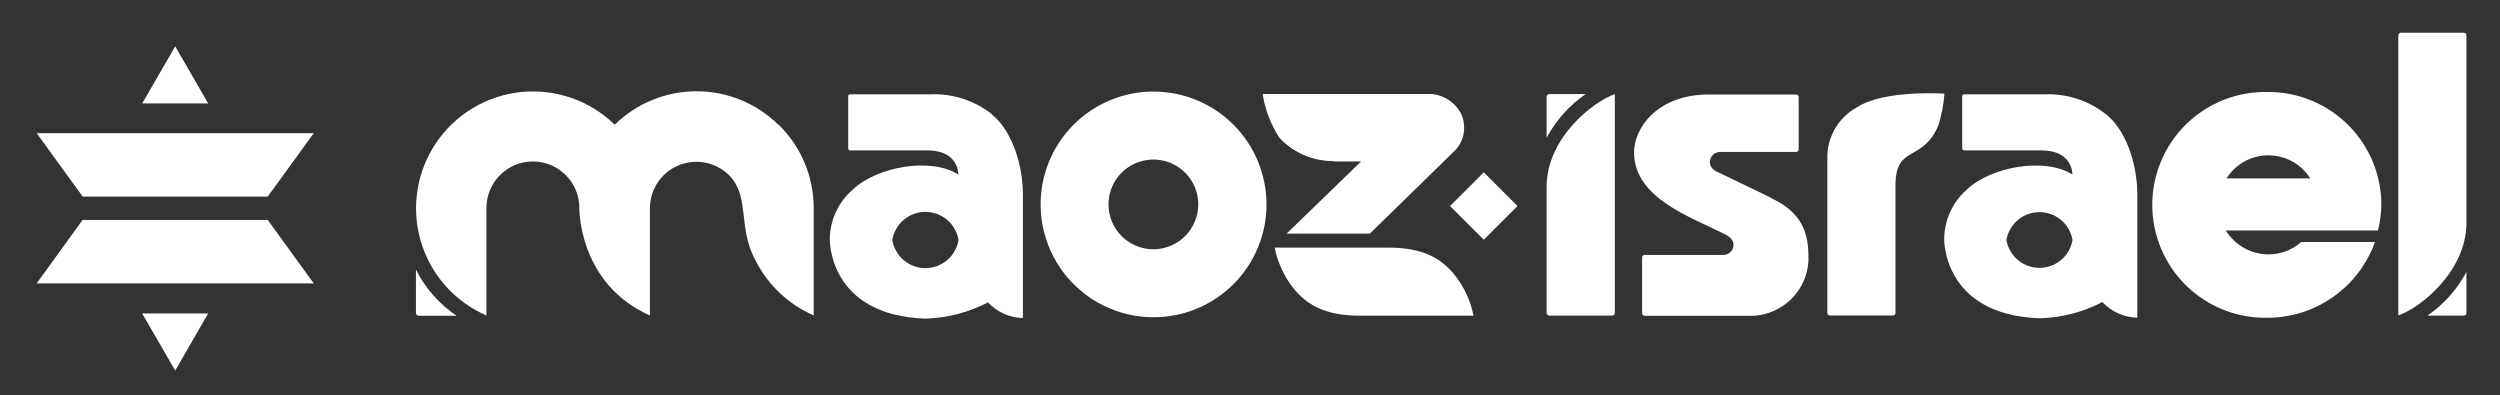 <?xml version="1.0" encoding="UTF-8"?>
<svg xmlns="http://www.w3.org/2000/svg" width="253" height="40" viewBox="0 0 253 40" fill="none">
  <rect x="0" y="0" width="253" height="40" fill="#333333" stroke="none"/>
  <path d="M14.39 31.725L17.732 37.501L21.064 31.725H14.39Z" fill="white"></path>
  <path d="M17.732 4.689L21.064 10.466H14.39L17.732 4.689Z" fill="white"></path>
  <path d="M27.092 19.897H8.371L3.712 13.477H31.751L27.092 19.897Z" fill="white"></path>
  <path d="M8.362 22.256H27.092L31.751 28.677H3.712L8.362 22.256Z" fill="white"></path>
  <path d="M42.093 27.264V31.68C42.093 31.716 42.1 31.751 42.114 31.784C42.127 31.818 42.148 31.848 42.173 31.873C42.199 31.899 42.229 31.919 42.262 31.933C42.295 31.946 42.331 31.953 42.367 31.953H46.212C44.455 30.782 43.034 29.171 42.093 27.281" fill="white"></path>
  <path d="M140.483 25.057H128.992C129.25 26.319 129.751 27.518 130.468 28.589C131.988 30.806 134.004 31.946 137.628 31.946H149.119C148.868 30.681 148.366 29.48 147.643 28.413C146.122 26.187 144.107 25.057 140.474 25.057" fill="white"></path>
  <path d="M116.732 25.225C115.833 25.227 114.953 24.962 114.205 24.464C113.457 23.966 112.873 23.258 112.528 22.429C112.183 21.599 112.091 20.686 112.266 19.805C112.44 18.924 112.872 18.114 113.507 17.479C114.142 16.843 114.952 16.41 115.833 16.234C116.715 16.058 117.629 16.147 118.459 16.491C119.29 16.834 120 17.416 120.5 18.162C121 18.909 121.266 19.787 121.266 20.685C121.264 21.887 120.786 23.039 119.936 23.89C119.086 24.74 117.934 25.22 116.732 25.225ZM116.732 9.266C114.472 9.267 112.263 9.939 110.384 11.194C108.506 12.45 107.042 14.235 106.179 16.321C105.315 18.408 105.09 20.704 105.532 22.919C105.974 25.133 107.063 27.167 108.662 28.764C110.261 30.36 112.297 31.446 114.514 31.886C116.731 32.326 119.028 32.1 121.116 31.235C123.204 30.37 124.989 28.907 126.244 27.029C127.5 25.151 128.17 22.944 128.17 20.685C128.167 17.657 126.962 14.754 124.82 12.613C122.677 10.472 119.771 9.268 116.74 9.266" fill="white"></path>
  <path d="M134.923 16.339H137.743L130.203 23.643H138.627L147.289 15.182C147.859 14.567 148.175 13.759 148.173 12.921C148.171 12.479 148.084 12.041 147.917 11.631C147.636 11.034 147.2 10.522 146.654 10.149C146.109 9.776 145.473 9.556 144.814 9.512H127.781C128.028 11.084 128.6 12.588 129.46 13.928C130.156 14.68 131.001 15.28 131.942 15.689C132.882 16.098 133.897 16.307 134.923 16.303" fill="white"></path>
  <path d="M78.767 12.621C76.558 10.452 73.585 9.236 70.489 9.236C67.392 9.236 64.419 10.452 62.211 12.621C60.969 11.409 59.476 10.484 57.837 9.913C56.198 9.342 54.453 9.138 52.727 9.316C51 9.494 49.333 10.049 47.845 10.942C46.357 11.835 45.084 13.044 44.116 14.483C43.148 15.923 42.508 17.558 42.243 19.272C41.977 20.986 42.093 22.737 42.58 24.402C43.068 26.066 43.916 27.603 45.065 28.904C46.213 30.204 47.634 31.236 49.226 31.927V21.037C49.226 19.791 49.721 18.596 50.603 17.715C51.485 16.834 52.681 16.339 53.928 16.339C55.175 16.339 56.372 16.834 57.254 17.715C58.135 18.596 58.631 19.791 58.631 21.037C58.631 21.037 58.489 28.686 65.773 31.927V21.037C65.78 20.095 66.07 19.176 66.606 18.401C67.142 17.625 67.899 17.028 68.779 16.688C69.659 16.348 70.621 16.28 71.54 16.494C72.459 16.707 73.292 17.192 73.932 17.884C75.912 20.137 74.621 23.078 76.522 26.478C77.779 28.907 79.836 30.829 82.347 31.918V21.037C82.345 19.472 82.031 17.922 81.424 16.479C80.817 15.035 79.929 13.727 78.811 12.629L78.767 12.621Z" fill="white"></path>
  <path d="M156.791 31.936H163.147C163.219 31.936 163.289 31.907 163.34 31.856C163.392 31.805 163.421 31.735 163.421 31.662V9.529C161.343 10.218 156.517 13.892 156.517 18.918V31.662C156.517 31.735 156.546 31.805 156.597 31.856C156.649 31.907 156.718 31.936 156.791 31.936Z" fill="white"></path>
  <path d="M156.517 13.946V9.795C156.517 9.723 156.546 9.653 156.597 9.602C156.649 9.55 156.718 9.521 156.791 9.521H160.468C158.819 10.659 157.465 12.173 156.517 13.938" fill="white"></path>
  <path d="M179.225 20.013L173.86 17.425C173.86 17.425 173.038 17.142 173.038 16.409C173.038 16.135 173.147 15.872 173.341 15.679C173.535 15.485 173.798 15.376 174.072 15.376H181.789C181.855 15.371 181.917 15.341 181.962 15.292C182.006 15.242 182.03 15.177 182.027 15.111V9.812C182.023 9.745 181.993 9.682 181.944 9.636C181.894 9.59 181.829 9.564 181.762 9.564H172.923C167.672 9.564 165.365 13.009 165.365 15.411C165.365 20.066 171.146 21.973 174.452 23.651C174.593 23.722 175.433 24.075 175.433 24.764C175.434 24.901 175.408 25.037 175.356 25.163C175.304 25.29 175.227 25.404 175.13 25.501C175.033 25.597 174.917 25.673 174.79 25.724C174.663 25.775 174.527 25.8 174.39 25.798H166.435C166.367 25.8 166.304 25.828 166.256 25.875C166.208 25.923 166.181 25.986 166.178 26.054V31.697C166.181 31.768 166.211 31.836 166.262 31.885C166.313 31.935 166.381 31.962 166.452 31.962H177.351C178.82 31.907 180.215 31.306 181.263 30.277C182.311 29.248 182.937 27.864 183.017 26.398C183.017 24.358 182.938 21.761 179.243 20.048" fill="white"></path>
  <path d="M196.754 9.477C196.754 9.477 190.654 9.062 187.914 10.864C186.972 11.382 186.194 12.152 185.666 13.088C185.138 14.024 184.882 15.089 184.927 16.163V31.654C184.925 31.69 184.932 31.726 184.945 31.76C184.958 31.794 184.978 31.825 185.004 31.85C185.03 31.876 185.061 31.896 185.094 31.909C185.128 31.923 185.164 31.929 185.201 31.928H191.556C191.59 31.929 191.623 31.923 191.655 31.912C191.686 31.9 191.715 31.882 191.74 31.859C191.765 31.836 191.784 31.808 191.798 31.778C191.812 31.747 191.82 31.714 191.821 31.68V18.777C191.821 14.573 194.579 16.489 196.17 12.665C196.493 11.629 196.697 10.559 196.78 9.477" fill="white"></path>
  <path d="M225.322 18.053C225.774 17.338 226.399 16.748 227.141 16.34C227.882 15.932 228.714 15.718 229.561 15.718C230.407 15.718 231.24 15.932 231.981 16.34C232.722 16.748 233.347 17.338 233.799 18.053H225.322ZM229.565 9.309C228.037 9.267 226.516 9.531 225.091 10.086C223.667 10.641 222.368 11.476 221.272 12.54C220.176 13.605 219.305 14.879 218.71 16.287C218.116 17.694 217.809 19.206 217.809 20.733C217.809 22.261 218.116 23.773 218.71 25.18C219.305 26.587 220.176 27.861 221.272 28.926C222.368 29.991 223.667 30.826 225.091 31.381C226.516 31.936 228.037 32.2 229.565 32.157C231.931 32.134 234.233 31.386 236.161 30.015C238.089 28.645 239.551 26.717 240.349 24.491H232.88C231.968 25.304 230.787 25.75 229.565 25.745C228.7 25.74 227.85 25.515 227.096 25.092C226.341 24.669 225.707 24.061 225.251 23.325H240.65C240.864 22.476 240.979 21.605 240.994 20.729C240.992 17.701 239.787 14.798 237.644 12.656C235.501 10.515 232.596 9.311 229.565 9.309Z" fill="white"></path>
  <path d="M249.338 3.312H242.983C242.91 3.312 242.841 3.341 242.789 3.393C242.738 3.444 242.709 3.514 242.709 3.586V31.919C244.777 31.239 249.604 27.565 249.604 22.54V3.586C249.605 3.551 249.599 3.515 249.586 3.482C249.573 3.449 249.554 3.419 249.529 3.393C249.504 3.368 249.475 3.347 249.442 3.333C249.409 3.32 249.374 3.312 249.338 3.312Z" fill="white"></path>
  <path d="M249.604 27.502V31.662C249.605 31.697 249.599 31.733 249.586 31.766C249.573 31.799 249.554 31.829 249.529 31.855C249.504 31.88 249.475 31.901 249.442 31.915C249.409 31.928 249.374 31.936 249.338 31.936H245.661C247.314 30.804 248.667 29.289 249.604 27.52" fill="white"></path>
  <path d="M150.159 17.438L146.746 20.848L150.158 24.258L153.571 20.849L150.159 17.438Z" fill="white"></path>
  <path d="M97.002 24.288C96.873 25.082 96.465 25.805 95.851 26.326C95.237 26.847 94.458 27.134 93.652 27.134C92.847 27.134 92.067 26.847 91.454 26.326C90.84 25.805 90.432 25.082 90.302 24.288C90.432 23.493 90.84 22.771 91.454 22.249C92.067 21.728 92.847 21.442 93.652 21.442C94.458 21.442 95.237 21.728 95.851 22.249C96.465 22.771 96.873 23.493 97.002 24.288ZM100.388 11.561C98.606 10.158 96.378 9.443 94.112 9.547H86.042C85.909 9.547 85.838 9.618 85.838 9.715V15.014C85.838 15.014 85.838 15.217 86.033 15.217H93.829C97.064 15.217 96.985 17.655 96.985 17.664C94.236 15.897 88.755 16.842 86.289 19.2C85.573 19.82 84.996 20.585 84.597 21.443C84.198 22.302 83.985 23.235 83.973 24.182C83.973 24.182 83.77 31.901 93.643 32.245C95.853 32.184 98.02 31.622 99.981 30.602C100.436 31.088 100.983 31.477 101.59 31.749C102.197 32.02 102.852 32.168 103.517 32.183V19.695C103.517 16.374 102.226 12.992 100.335 11.561" fill="white"></path>
  <path d="M209.738 24.288C209.603 25.077 209.193 25.792 208.581 26.308C207.969 26.824 207.194 27.107 206.393 27.107C205.592 27.107 204.817 26.824 204.204 26.308C203.592 25.792 203.182 25.077 203.047 24.288C203.182 23.499 203.592 22.783 204.204 22.267C204.817 21.751 205.592 21.468 206.393 21.468C207.194 21.468 207.969 21.751 208.581 22.267C209.193 22.783 209.603 23.499 209.738 24.288ZM213.124 11.561C211.343 10.157 209.114 9.442 206.848 9.547H198.787C198.654 9.547 198.574 9.618 198.574 9.715V15.014C198.574 15.014 198.574 15.217 198.778 15.217H206.574C209.809 15.217 209.721 17.655 209.73 17.664C206.981 15.898 201.5 16.843 199.025 19.201C198.322 19.821 197.756 20.581 197.365 21.433C196.974 22.285 196.766 23.209 196.753 24.147C196.753 24.147 196.55 31.866 206.424 32.21C208.633 32.149 210.8 31.587 212.761 30.567C213.215 31.053 213.762 31.444 214.369 31.715C214.977 31.987 215.632 32.134 216.297 32.148V19.695C216.297 16.375 215.007 12.992 213.115 11.561" fill="white"></path>
</svg>
